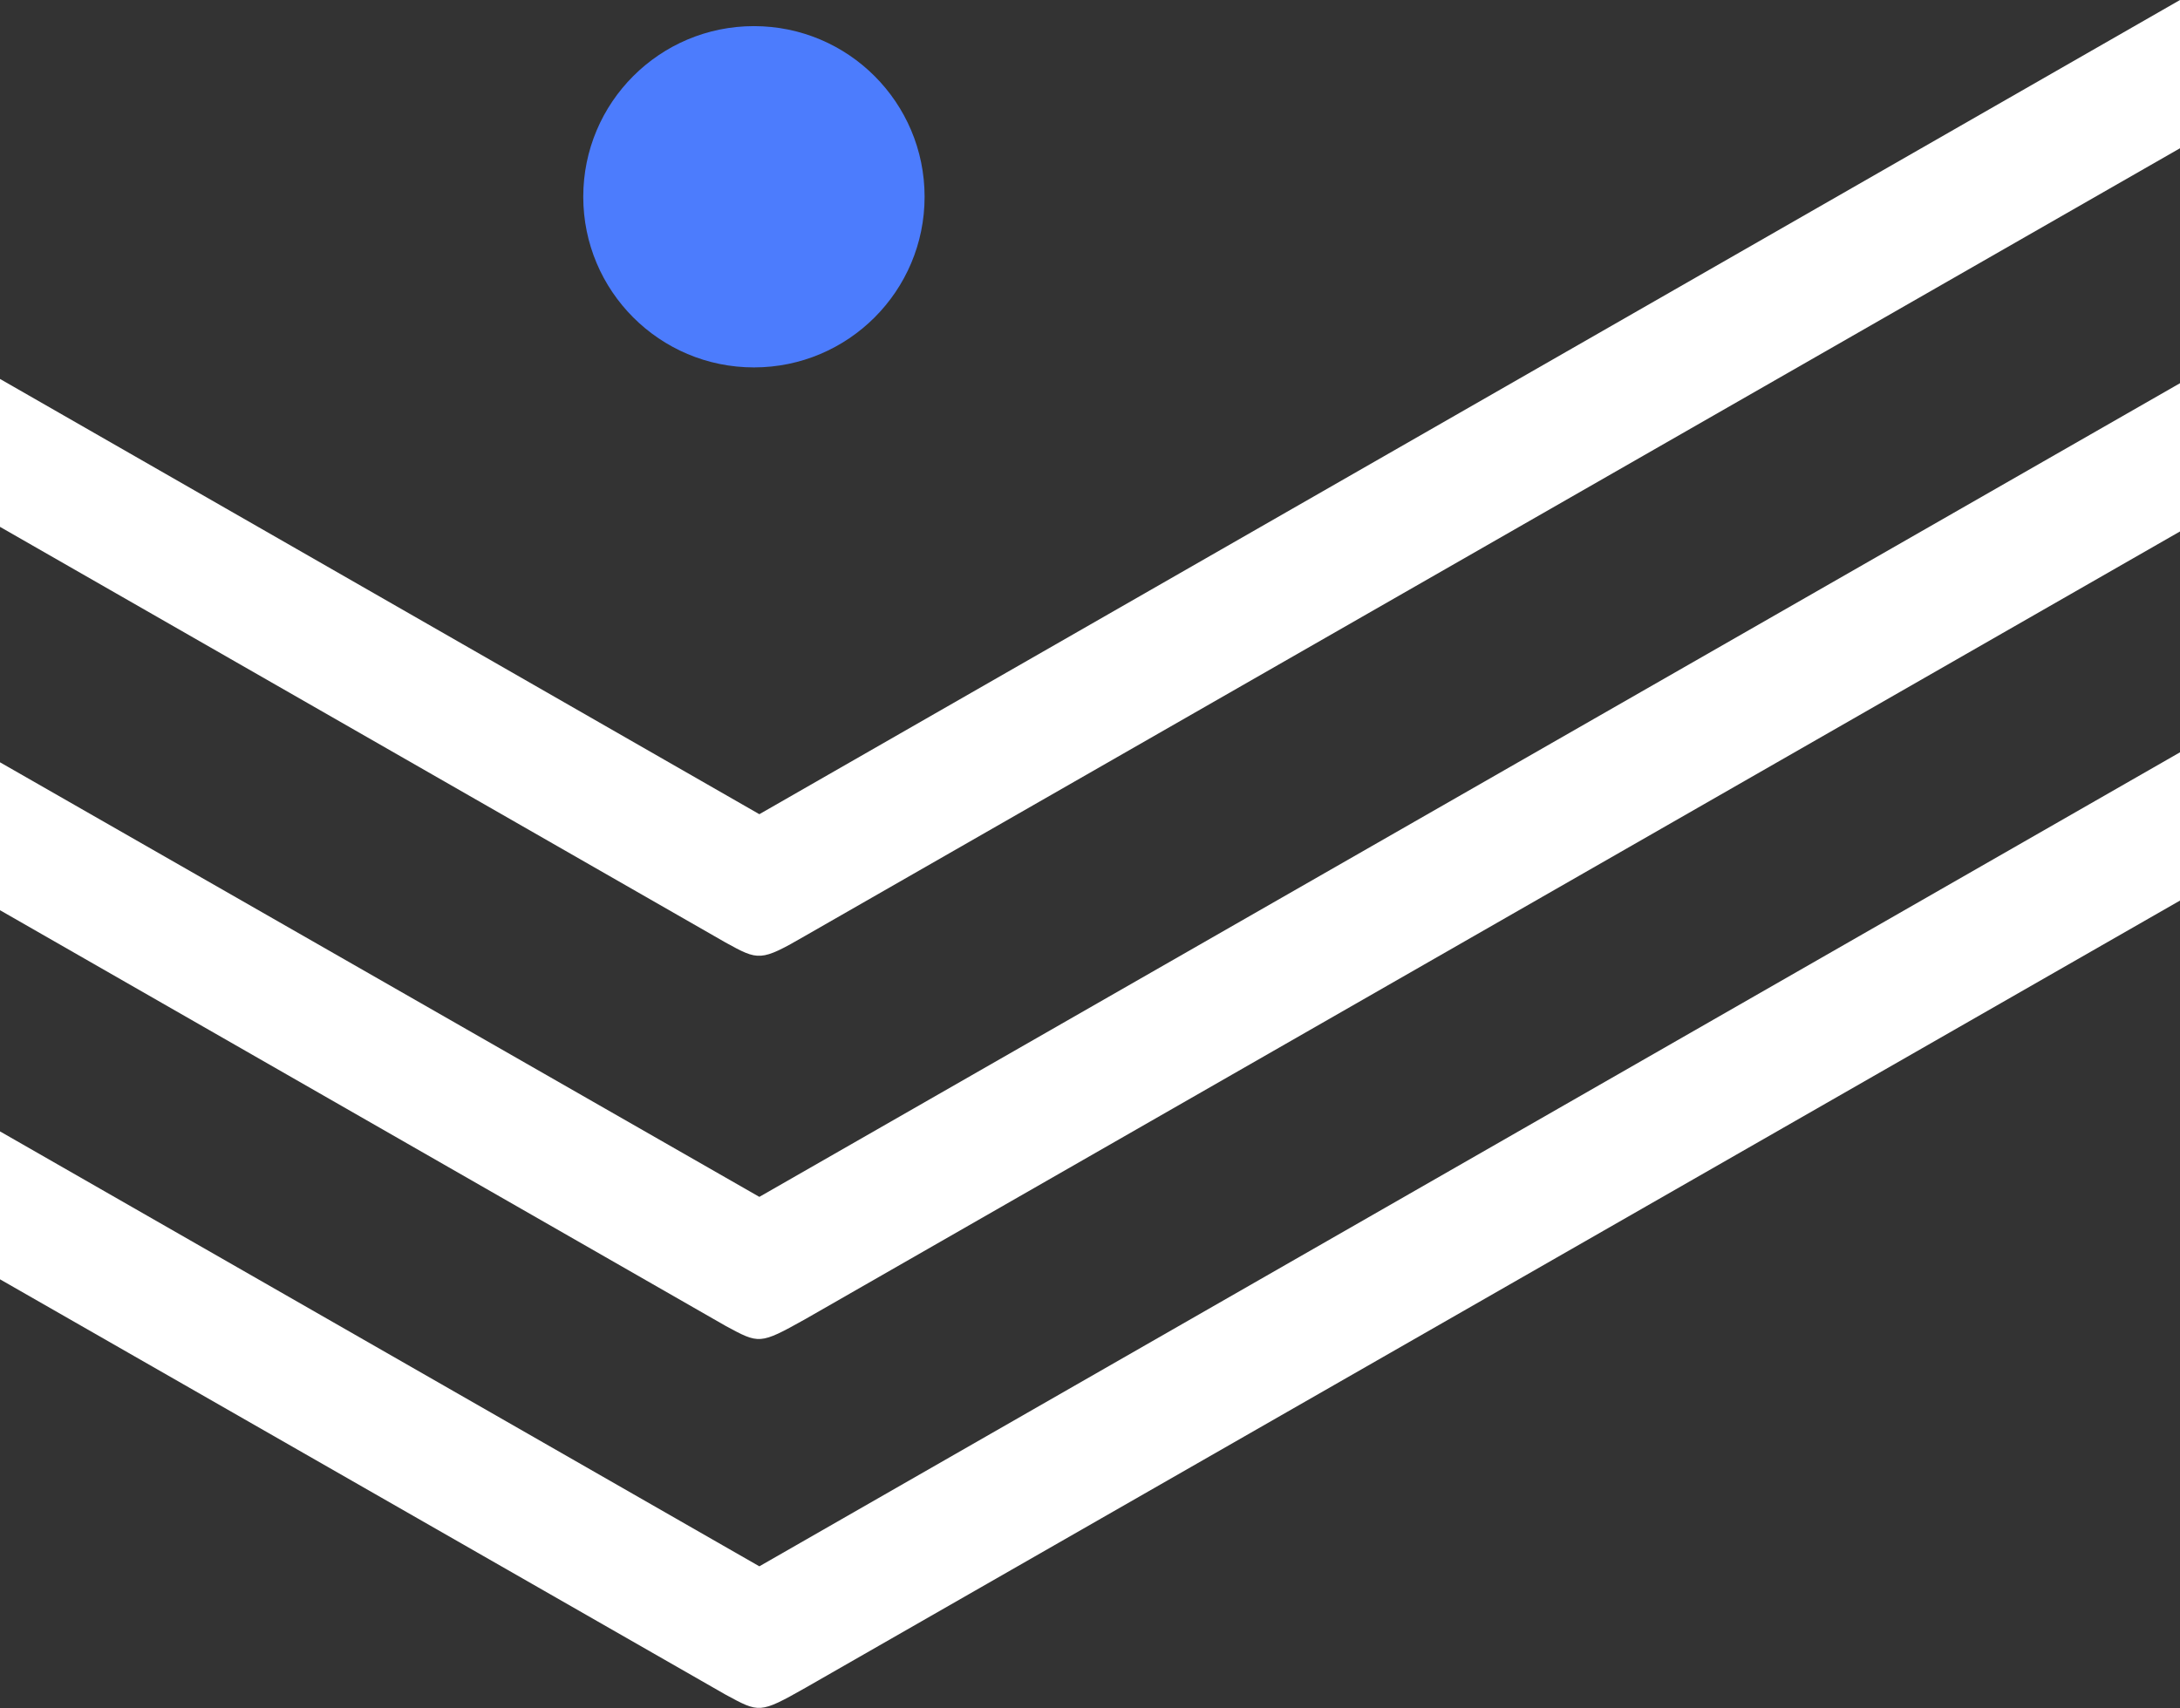 <svg id="Layer_4" data-name="Layer 4" xmlns="http://www.w3.org/2000/svg" viewBox="0 0 64.25 50.35"><rect x="0" y="0" width="64.25" height="50.35" fill="#333333" stroke="none"/><title>validate</title><circle cx="22.22" cy="5.8" r="5.03" style="fill:#4c7cfd"/><path d="M20.25,40.11-2.13,27.3v4.36L19.25,43.91c1,.54,1,.56,2.36-.2L62.13,20.49V16.12Z" transform="translate(2.13 -4.83)" style="fill:#fff"/><path d="M21.61,32.41,62.12,9.2V4.83l-41.87,24L-2.13,16v4.36L19.25,32.61C20.23,33.15,20.28,33.18,21.61,32.41Z" transform="translate(2.13 -4.83)" style="fill:#fff"/><path d="M-2.13,38.18v4.36L19.25,54.78c1,.54,1,.57,2.36-.2L62.13,31.37V27L20.25,51Z" transform="translate(2.13 -4.83)" style="fill:#fff"/></svg>